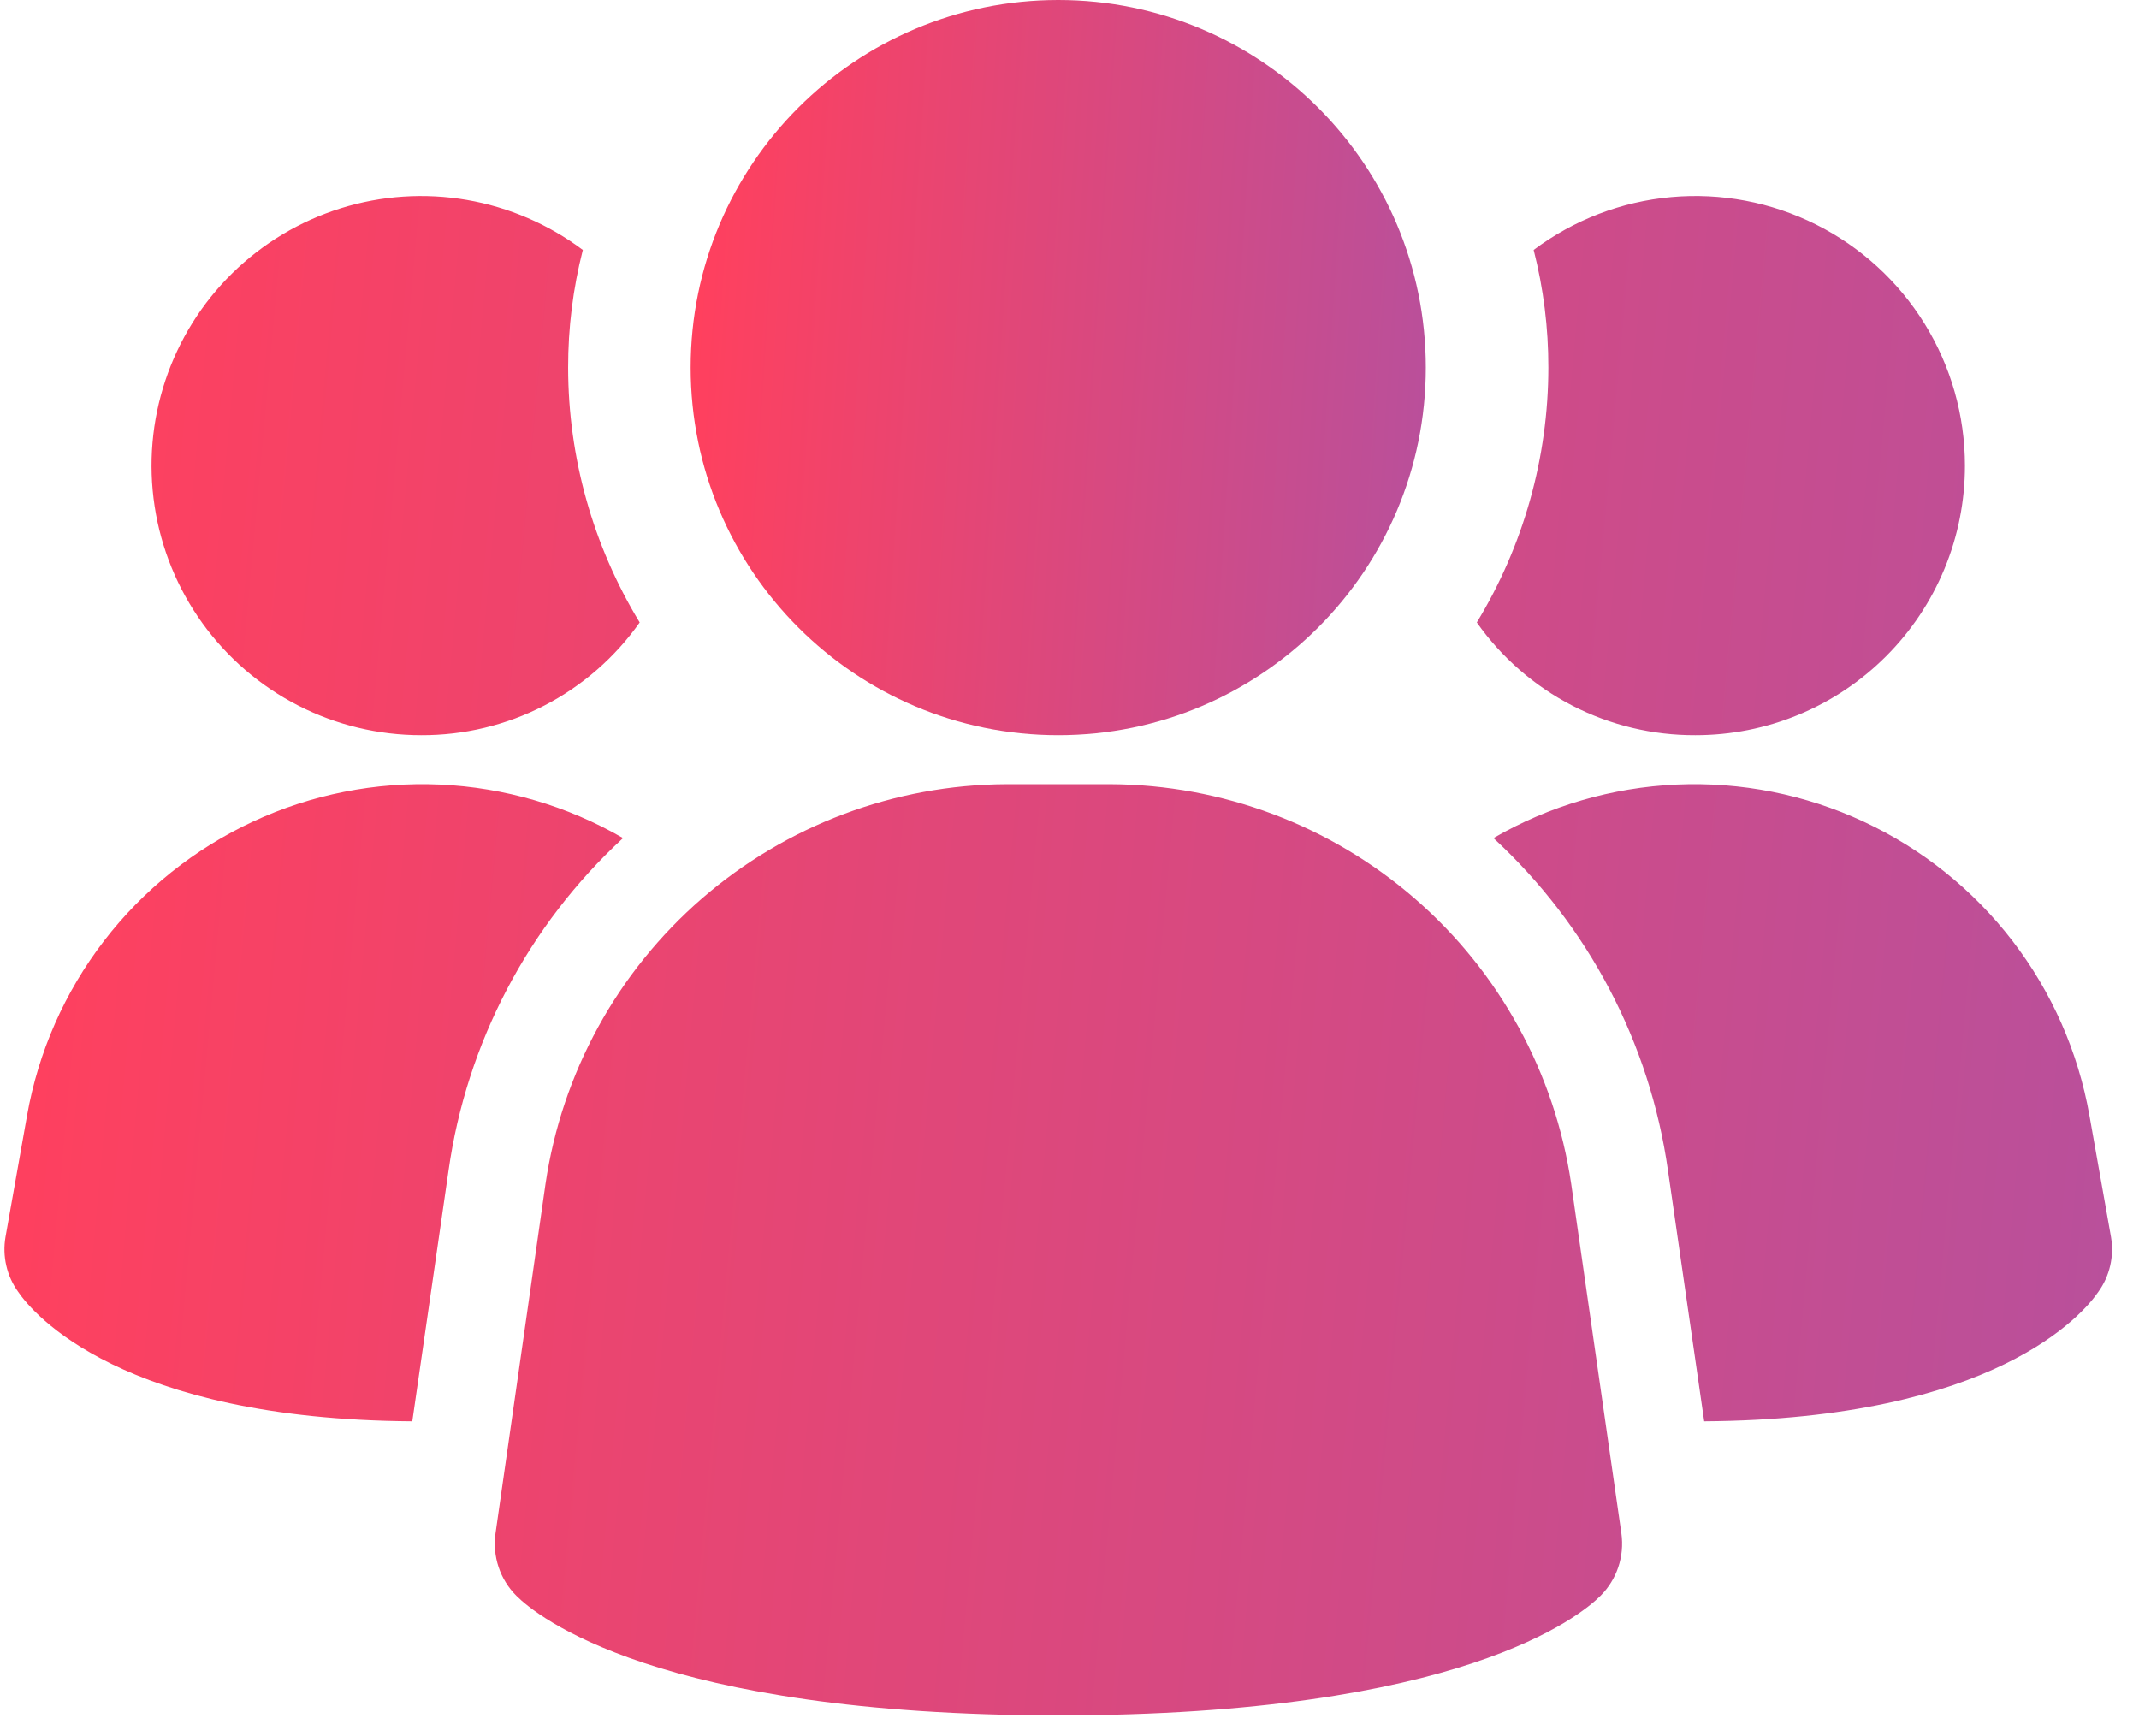 <svg width="69" height="56" viewBox="0 0 69 56" fill="none" xmlns="http://www.w3.org/2000/svg">
<path d="M50.684 38.191C50.158 34.619 48.37 31.355 45.643 28.989C42.916 26.623 39.432 25.313 35.822 25.296H32.458C28.848 25.313 25.364 26.623 22.637 28.989C19.911 31.355 18.122 34.619 17.597 38.191L15.984 49.466C15.933 49.831 15.967 50.202 16.084 50.551C16.2 50.9 16.397 51.217 16.658 51.477C17.29 52.11 21.17 55.335 34.143 55.335C47.117 55.335 50.987 52.122 51.629 51.477C51.89 51.217 52.086 50.9 52.203 50.551C52.32 50.202 52.354 49.831 52.303 49.466L50.684 38.191ZM20.098 27.035C17.042 29.852 15.053 33.639 14.47 37.754L13.3 45.849C3.908 45.786 1.063 42.371 0.588 41.675C0.405 41.422 0.274 41.136 0.204 40.831C0.133 40.527 0.124 40.212 0.177 39.904L0.873 35.984C1.235 33.934 2.087 32.003 3.354 30.353C4.622 28.703 6.269 27.383 8.156 26.505C10.042 25.626 12.113 25.216 14.192 25.308C16.271 25.401 18.297 25.993 20.098 27.035ZM68.097 39.904C68.15 40.212 68.141 40.527 68.07 40.831C68 41.136 67.869 41.422 67.686 41.675C67.211 42.371 64.366 45.786 54.974 45.849L53.805 37.754C53.221 33.639 51.232 29.852 48.176 27.035C49.977 25.993 52.003 25.401 54.082 25.308C56.161 25.216 58.232 25.626 60.118 26.505C62.005 27.383 63.652 28.703 64.92 30.353C66.188 32.003 67.039 33.934 67.401 35.984L68.097 39.904ZM20.635 20.079C19.839 21.208 18.783 22.128 17.555 22.761C16.328 23.394 14.965 23.721 13.584 23.715C12.206 23.715 10.848 23.388 9.622 22.76C8.395 22.132 7.336 21.222 6.53 20.104C5.724 18.986 5.196 17.693 4.988 16.331C4.78 14.969 4.899 13.577 5.335 12.27C5.771 10.963 6.511 9.778 7.494 8.813C8.478 7.848 9.676 7.131 10.991 6.72C12.307 6.309 13.7 6.217 15.058 6.45C16.416 6.684 17.699 7.237 18.801 8.063C18.484 9.303 18.325 10.578 18.327 11.858C18.329 14.758 19.128 17.601 20.635 20.079ZM63.385 15.02C63.386 16.162 63.162 17.293 62.725 18.348C62.288 19.404 61.648 20.363 60.84 21.17C60.033 21.978 59.074 22.618 58.019 23.055C56.963 23.492 55.832 23.716 54.69 23.715C53.309 23.721 51.947 23.394 50.719 22.761C49.491 22.128 48.435 21.208 47.639 20.079C49.146 17.601 49.945 14.758 49.947 11.858C49.949 10.578 49.79 9.303 49.473 8.063C50.765 7.094 52.301 6.504 53.909 6.359C55.517 6.214 57.134 6.52 58.579 7.242C60.023 7.964 61.238 9.075 62.087 10.448C62.936 11.822 63.385 13.405 63.385 15.02Z" fill="url(#paint0_linear_3712_2921)"/>
<path d="M34.137 23.715C40.685 23.715 45.994 18.406 45.994 11.857C45.994 5.309 40.685 0 34.137 0C27.588 0 22.279 5.309 22.279 11.857C22.279 18.406 27.588 23.715 34.137 23.715Z" fill="url(#paint1_linear_3712_2921)"/>
<defs>
<linearGradient id="paint0_linear_3712_2921" x1="6.009" y1="-30.386" x2="75.094" y2="-24.091" gradientUnits="userSpaceOnUse">
<stop stop-color="#FF405E"/>
<stop offset="1" stop-color="#B8509C"/>
</linearGradient>
<linearGradient id="paint1_linear_3712_2921" x1="24.325" y1="-17.763" x2="48.519" y2="-16.174" gradientUnits="userSpaceOnUse">
<stop stop-color="#FF405E"/>
<stop offset="1" stop-color="#B8509C"/>
</linearGradient>
</defs>
</svg>
